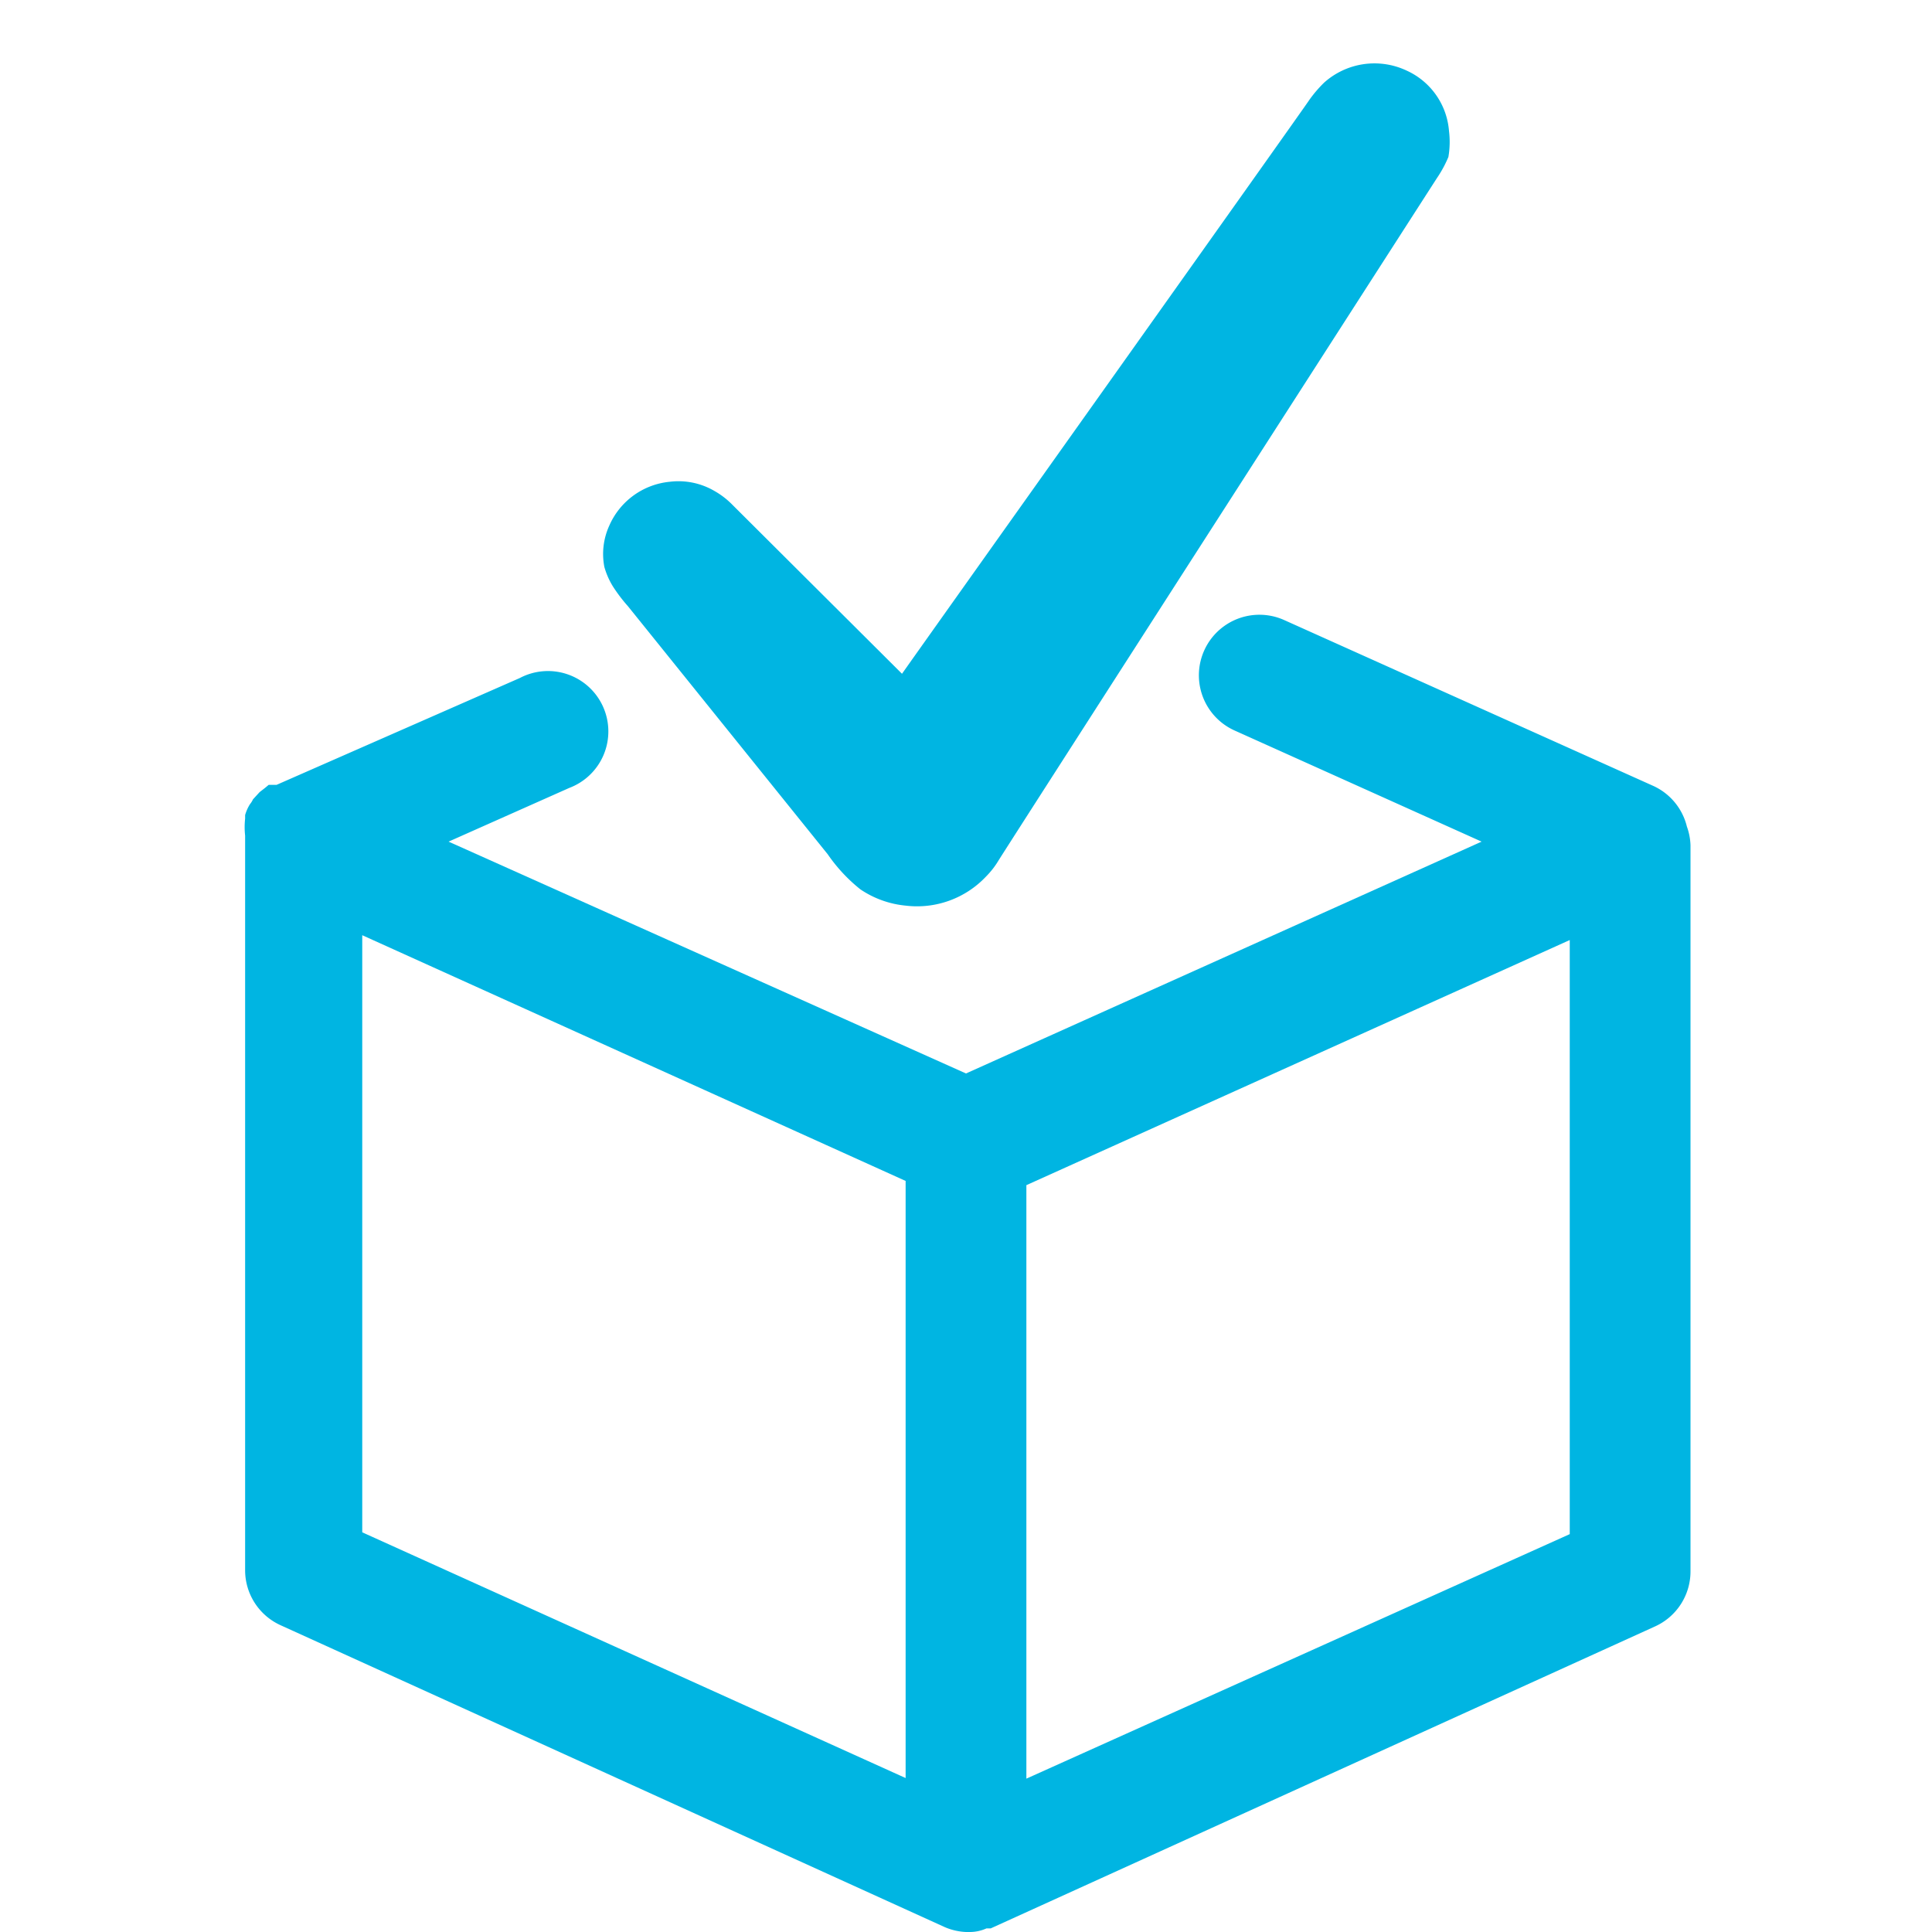 <svg xmlns="http://www.w3.org/2000/svg" viewBox="0 0 32 32"><path d="M10.15,9.71a2.6,2.6,0,0,0,.25.33l3.31,4.11a2.7,2.7,0,0,0,.54.58A1.61,1.61,0,0,0,15,15a1.57,1.57,0,0,0,1.33-.48,1.39,1.39,0,0,0,.21-.27c.25-.4,7.13-11.1,7.26-11.3a2,2,0,0,0,.19-.35A1.47,1.47,0,0,0,24,2.17a1.2,1.2,0,0,0-.7-1,1.25,1.25,0,0,0-1.37.2,2.09,2.09,0,0,0-.24.28c-.06.1-6.62,9.32-6.75,9.51l-2.81-2.8a1.33,1.33,0,0,0-.3-.23,1.18,1.18,0,0,0-.74-.15,1.22,1.22,0,0,0-1,.73,1.13,1.13,0,0,0-.08.68A1.26,1.26,0,0,0,10.15,9.71Z" fill="#00b5e2"/><path d="M27.94,13.69a1,1,0,0,0-.55-.67l-6.12-2.75a1,1,0,0,0-.82,1.83l4.09,1.84L16,17.78,7.43,13.94l2-.89a1,1,0,1,0-.82-1.82L4.58,13l-.06,0-.07,0-.06.05-.09.07-.11.12a.35.35,0,0,1-.05.08.71.71,0,0,0-.08.18l0,.06a1.26,1.26,0,0,0,0,.28V26a1,1,0,0,0,.59.92l11,5h0A1,1,0,0,0,16,32l.06,0a.67.67,0,0,0,.28-.06h.07l11-5a1,1,0,0,0,.59-.92V14A1,1,0,0,0,27.94,13.69ZM6,15.49l9,4.07v9.89L6,25.38Zm20,9.92-9,4.05V19.63l9-4.06Z" fill="#00b5e2"/></svg>